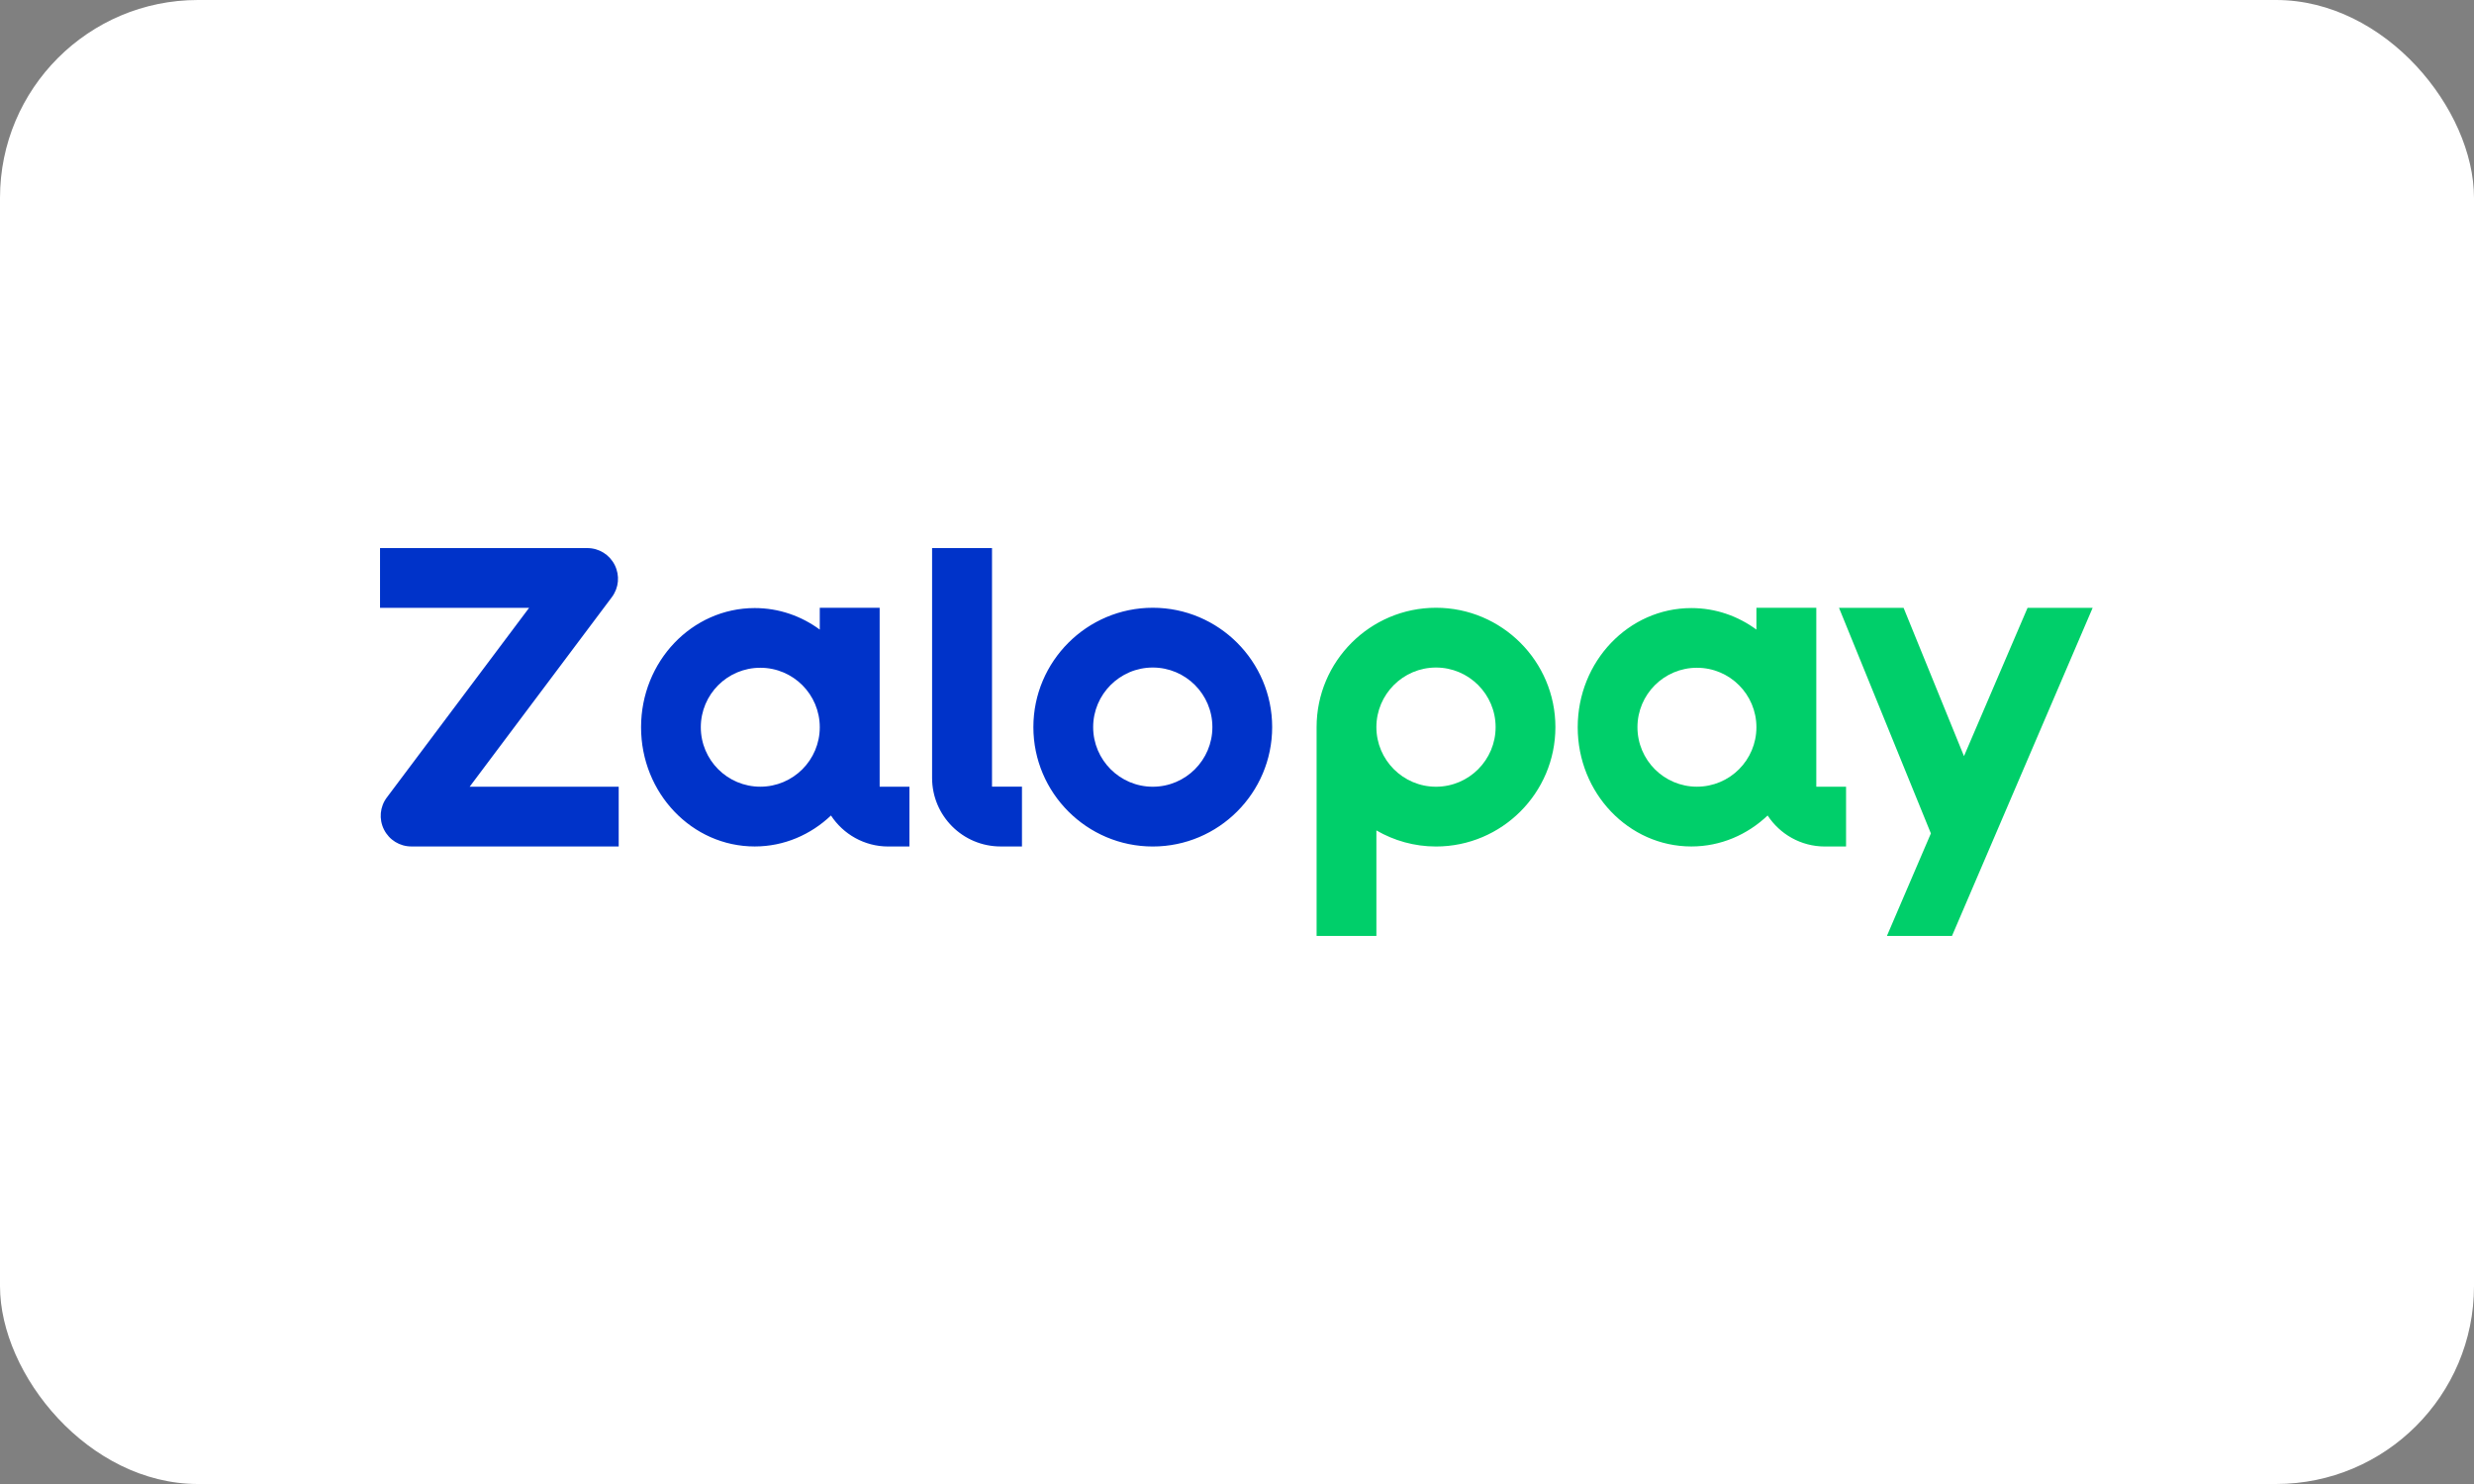 <?xml version="1.0" encoding="utf-8"?>
<svg xmlns="http://www.w3.org/2000/svg" fill="none" height="100%" overflow="visible" preserveAspectRatio="none" style="display: block;" viewBox="0 0 200 120" width="100%">
<rect x="0" y="0" width="200" height="120" fill="#808080" stroke="none"/>
<g id="Partner Logo Container">
<rect fill="white" height="120" rx="16" width="200"/>
<g clip-path="url(#clip0_0_119)" id="Frame">
<path clip-rule="evenodd" d="M146.831 49.145V63.614H149.237V68.45H147.527C145.587 68.45 143.886 67.452 142.896 65.943C141.264 67.493 139.107 68.447 136.731 68.447C131.658 68.447 127.543 64.132 127.543 58.808C127.543 53.484 131.656 49.17 136.731 49.17C138.69 49.17 140.501 49.816 141.99 50.91V49.145H146.831ZM132.373 58.806C132.373 61.462 134.525 63.614 137.181 63.614C139.838 63.614 141.99 61.462 141.99 58.806C141.99 56.149 139.838 53.997 137.181 53.997C134.525 53.997 132.373 56.149 132.373 58.806ZM116.087 49.145C110.764 49.145 106.435 53.476 106.435 58.798V75.68H111.268V67.149C112.689 67.973 114.331 68.45 116.087 68.45C121.412 68.45 125.74 64.119 125.74 58.798C125.74 53.476 121.409 49.145 116.087 49.145ZM116.087 63.617C113.431 63.617 111.268 61.454 111.268 58.798C111.268 56.141 113.431 53.978 116.087 53.978C118.744 53.978 120.907 56.141 120.907 58.798C120.907 61.454 118.747 63.617 116.087 63.617ZM163.91 49.151L158.77 61.143L153.887 49.151H148.667L156.094 67.392L152.54 75.68H157.801L169.171 49.151H163.91Z" fill="#00CF6A" fill-rule="evenodd" id="Vector"/>
<path clip-rule="evenodd" d="M49.697 45.692C50.119 46.537 50.029 47.533 49.462 48.288L37.969 63.614H50.016V68.447H33.258C32.315 68.447 31.464 67.923 31.041 67.078C30.618 66.232 30.708 65.237 31.276 64.481L42.772 49.153H30.722V44.32H47.477C48.423 44.32 49.274 44.846 49.697 45.692ZM83.539 58.797C83.539 53.476 87.87 49.145 93.191 49.145C98.512 49.145 102.843 53.476 102.843 58.797C102.843 64.119 98.512 68.45 93.191 68.45C87.87 68.45 83.539 64.119 83.539 58.797ZM88.372 58.797C88.372 61.454 90.534 63.617 93.191 63.617C95.85 63.617 98.01 61.454 98.01 58.797C98.01 56.141 95.85 53.978 93.191 53.978C90.532 53.978 88.372 56.141 88.372 58.797ZM71.112 63.614V49.145H66.271V50.91C64.782 49.816 62.971 49.169 61.013 49.169C55.937 49.169 51.824 53.484 51.824 58.808C51.824 64.132 55.94 68.447 61.013 68.447C63.388 68.447 65.546 67.492 67.177 65.943C68.167 67.451 69.869 68.45 71.808 68.45H73.518V63.614H71.112ZM61.463 63.614C58.806 63.614 56.654 61.462 56.654 58.806C56.654 56.149 58.806 53.997 61.463 53.997C64.119 53.997 66.271 56.149 66.271 58.806C66.271 61.462 64.119 63.614 61.463 63.614ZM80.195 63.608V44.32H75.351V62.905C75.351 65.965 77.83 68.447 80.89 68.447H82.617V63.608H80.195Z" fill="#0033C9" fill-rule="evenodd" id="Vector_2"/>
</g>
</g>
<defs>
<clipPath id="clip0_0_119">
<rect fill="white" height="31.36" transform="translate(30 44.32)" width="140"/>
</clipPath>
</defs>
</svg>